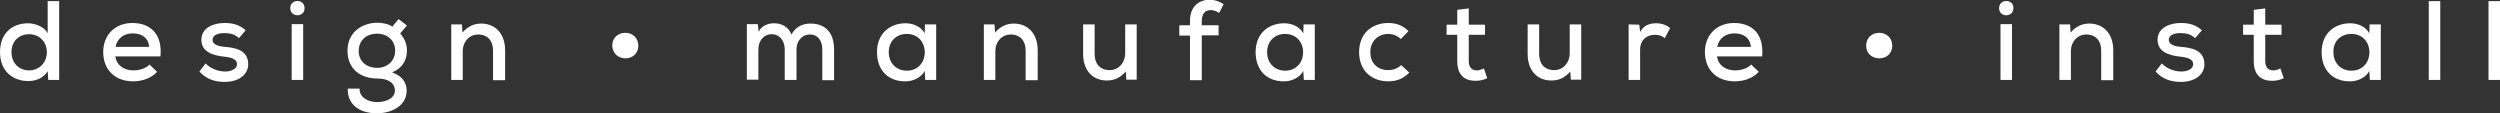 <?xml version="1.0" encoding="utf-8"?>
<!-- Generator: Adobe Illustrator 25.2.0, SVG Export Plug-In . SVG Version: 6.00 Build 0)  -->
<svg version="1.1" id="Layer_1" xmlns="http://www.w3.org/2000/svg" xmlns:xlink="http://www.w3.org/1999/xlink" x="0px" y="0px"
	 viewBox="0 0 891.4 40.3" style="enable-background:new 0 0 891.4 40.3;" xml:space="preserve">
<rect x="0" y="0" width="891.4" height="40.3" fill="#333333" stroke="none"/>
<style type="text/css">
	.st0{clip-path:url(#SVGID_2_);fill:#FFFFFF;}
</style>
<g>
	<defs>
		<rect id="SVGID_1_" width="891.4" height="40.3"/>
	</defs>
	<clipPath id="SVGID_2_">
		<use xlink:href="#SVGID_1_"  style="overflow:visible;"/>
	</clipPath>
	<path class="st0" d="M887.3,28.5h4.1V0.4h-4.1V28.5z M866,28.5h4.1V0.4H866V28.5z M838.4,12.1c8.6,0,8.6,13.1,0,13.1
		c-3.5,0-6.4-2.5-6.4-6.6C831.9,14.5,834.8,12.1,838.4,12.1 M844.8,11.9c-1.2-2.3-3.9-3.6-6.8-3.6c-5.7,0-10.2,3.7-10.2,10.3
		c0,6.8,4.4,10.5,10.2,10.4c2.5,0,5.5-1.2,6.8-3.7l0.2,3.2h3.9V8.7h-4L844.8,11.9z M803.6,3.5v5.3h-3.8v3.6h3.8v9.4
		c0,4.7,2.4,7.1,6.7,7c1.4,0,2.6-0.3,4-0.9l-1.2-3.5c-0.8,0.4-1.7,0.7-2.5,0.7c-1.9,0-2.9-1.2-2.9-3.3v-9.4h5.8V8.8h-5.8V3
		L803.6,3.5z M785.1,10.8c-2.2-2-4.6-2.6-7.6-2.6c-3.7,0-8.2,1.6-8.2,6c0,4.4,4.3,5.6,8.1,6c2.9,0.3,4.6,1,4.6,2.7
		c0,1.8-2.3,2.6-4.2,2.6c-2.3,0-5.1-0.9-7-2.9l-2.2,2.9c2.6,2.9,5.8,3.7,9,3.7c5.1,0,8.4-2.6,8.4-6.3c0-5.1-4.7-5.9-8.4-6.2
		c-2.5-0.2-4.3-0.9-4.3-2.5c0-1.6,1.7-2.4,4.2-2.4c2,0,3.7,0.4,5.2,1.8L785.1,10.8z M753.5,28.5V17.9c0-6.1-3.7-9.5-8.5-9.5
		c-2.6,0-4.8,1-6.7,3.2l-0.2-2.9h-3.8v19.8h4.1V18.2c0-3.3,2.3-5.9,5.5-5.9c3.4,0,5.3,2.3,5.3,5.7v10.6H753.5z M712.8,2.9
		c0,3.4,5.1,3.4,5.1,0C718-0.5,712.8-0.5,712.8,2.9 M717.4,28.5h-4.1V8.6h4.1V28.5z M670.1,20.8c2.6,0,4.6-1.8,4.6-4.5
		c0-2.7-2-4.6-4.6-4.6c-2.7,0-4.7,1.8-4.7,4.6C665.4,19,667.4,20.8,670.1,20.8 M612.3,16.7c0.6-3.1,3.1-4.8,6.1-4.8
		c3.3,0,5.6,1.6,5.9,4.8H612.3z M628.3,20.2c0.8-8.1-3.6-12-10-12c-6.2,0-10.4,4.3-10.4,10.3c0,6.4,4.2,10.5,10.7,10.5
		c3.1,0,6.5-1.1,8.5-3.4l-2.7-2.6c-1.2,1.4-3.7,2.1-5.7,2.1c-3.6,0-6.1-2-6.5-5H628.3z M580.7,8.7v19.8h4.1V17.8
		c0-3.7,2.5-5.4,5.3-5.4c1.5,0,2.5,0.4,3.5,1.2l1.9-3.6c-1.1-1-3-1.7-4.9-1.7c-2.1,0-4.4,0.5-5.8,3.1l-0.3-2.6L580.7,8.7z
		 M544.7,8.7v10.6c0,5.9,3.5,9.4,8.4,9.4c2.8,0,4.9-1,6.8-3.2l0.2,2.9h3.7V8.7h-4.1V19c0,3.3-2.3,6-5.5,6c-3.5,0-5.4-2.3-5.4-5.7
		V8.7H544.7z M519.6,3.5v5.3h-3.8v3.6h3.8v9.4c0,4.7,2.4,7.1,6.7,7c1.4,0,2.6-0.3,4-0.9l-1.2-3.5c-0.8,0.4-1.7,0.7-2.5,0.7
		c-1.9,0-2.9-1.2-2.9-3.3v-9.4h5.8V8.8h-5.8V3L519.6,3.5z M499.6,23.2c-1.3,1.3-3,1.8-4.7,1.8c-3.4,0-6.3-2.2-6.3-6.4
		c0-3.9,2.8-6.5,6.4-6.5c1.6,0,3.2,0.6,4.5,1.8l2.7-2.8c-2.1-2.1-4.4-2.9-7.2-2.9c-5.7,0-10.4,3.6-10.4,10.4s4.7,10.4,10.4,10.4
		c2.9,0,5.3-0.9,7.5-3.1L499.6,23.2z M458.2,12.1c8.6,0,8.6,13.1,0,13.1c-3.5,0-6.4-2.5-6.4-6.6C451.8,14.5,454.7,12.1,458.2,12.1
		 M464.7,11.9c-1.2-2.3-3.9-3.6-6.8-3.6c-5.7,0-10.2,3.7-10.2,10.3c0,6.8,4.4,10.5,10.2,10.4c2.5,0,5.5-1.2,6.8-3.7l0.2,3.2h3.9V8.7
		h-4L464.7,11.9z M428.5,28.5V12.6h6V9h-6V7.5c0-2.7,1.3-3.9,3.2-3.9c1,0,2,0.4,3,1l1.6-3.1c-1.5-1-3.2-1.6-4.9-1.6
		c-4.1,0-7.1,2.6-7.1,7.5V9h-3.8v3.7h3.8v15.9H428.5z M386.2,8.7v10.6c0,5.9,3.5,9.4,8.4,9.4c2.8,0,4.9-1,6.8-3.2l0.2,2.9h3.7V8.7
		h-4.1V19c0,3.3-2.3,6-5.5,6c-3.5,0-5.4-2.3-5.4-5.7V8.7H386.2z M370,28.5V17.9c0-6.1-3.7-9.5-8.5-9.5c-2.6,0-4.8,1-6.7,3.2
		l-0.2-2.9h-3.8v19.8h4.1V18.2c0-3.3,2.3-5.9,5.5-5.9c3.4,0,5.3,2.3,5.3,5.7v10.6H370z M323.3,12.1c8.6,0,8.6,13.1,0,13.1
		c-3.5,0-6.4-2.5-6.4-6.6C316.9,14.5,319.8,12.1,323.3,12.1 M329.7,11.9c-1.2-2.3-3.9-3.6-6.8-3.6c-5.7,0-10.2,3.7-10.2,10.3
		c0,6.8,4.4,10.5,10.2,10.4c2.5,0,5.5-1.2,6.8-3.7l0.2,3.2h3.9V8.7h-4L329.7,11.9z M284,28.5V17.6c0-2.9,1.9-5.3,4.8-5.3
		c2.9,0,4.4,2.3,4.4,5.3v11h4.2v-11c0-5.7-2.9-9.2-8.4-9.2c-2.7,0-5.2,1-6.8,3.9c-1.1-2.9-3.7-4-6.2-4c-2.1,0-4.4,0.8-5.5,3
		l-0.3-2.7h-3.9v19.8h4.1V17.6c0-2.9,1.8-5.4,4.8-5.4c2.9,0,4.6,2.5,4.6,5.4v10.9H284z M223,20.8c2.6,0,4.6-1.8,4.6-4.5
		c0-2.7-2-4.6-4.6-4.6c-2.7,0-4.7,1.8-4.7,4.6C218.4,19,220.4,20.8,223,20.8 M180.1,28.5V17.9c0-6.1-3.7-9.5-8.5-9.5
		c-2.6,0-4.8,1-6.7,3.2l-0.2-2.9h-3.8v19.8h4.1V18.2c0-3.3,2.3-5.9,5.5-5.9c3.4,0,5.3,2.3,5.3,5.7v10.6H180.1z M134.5,12
		c3.4,0,6.4,2.2,6.4,6.1c0,3.6-2.8,6.1-6.4,6.1c-3.6,0-6.6-2.1-6.6-6.1C128,13.9,131.1,12,134.5,12 M139.9,9.5
		c-1.4-1-3.7-1.4-5.3-1.4c-5.4,0-10.7,3.3-10.7,10c0,6.2,4.3,9.9,10.7,9.9c3.7,0,6.2,1.5,6.2,4.3c0,2.8-3.3,4.1-6.3,4.1
		c-3.3,0-6.4-1.7-6.3-4.8H124c-0.2,5.5,4,8.8,10.4,8.8c5.3,0,10.6-2.7,10.6-8.1c0-2.4-1.2-5.1-5.2-6.5c3.5-1.4,5.3-4.2,5.3-7.7
		c0-2.5-0.8-4.2-2.4-6.2l2.4-2.8l-3-2.3L139.9,9.5z M103.5,2.9c0,3.4,5.1,3.4,5.1,0C108.6-0.5,103.5-0.5,103.5,2.9 M108.1,28.5H104
		V8.6h4.1V28.5z M87.6,10.8c-2.2-2-4.6-2.6-7.6-2.6c-3.7,0-8.2,1.6-8.2,6c0,4.4,4.3,5.6,8.1,6c2.9,0.3,4.6,1,4.6,2.7
		c0,1.8-2.3,2.6-4.2,2.6c-2.3,0-5.1-0.9-7-2.9l-2.2,2.9c2.6,2.9,5.8,3.7,9,3.7c5.1,0,8.4-2.6,8.4-6.3c0-5.1-4.7-5.9-8.4-6.2
		c-2.5-0.2-4.3-0.9-4.3-2.5c0-1.6,1.7-2.4,4.2-2.4c2,0,3.7,0.4,5.2,1.8L87.6,10.8z M41.2,16.7c0.6-3.1,3.1-4.8,6.1-4.8
		c3.3,0,5.6,1.6,5.9,4.8H41.2z M57.2,20.2c0.8-8.1-3.6-12-10-12c-6.2,0-10.4,4.3-10.4,10.3C36.8,24.9,41,29,47.5,29
		c3.1,0,6.5-1.1,8.5-3.4L53.3,23c-1.2,1.4-3.7,2.1-5.7,2.1c-3.6,0-6.1-2-6.5-5H57.2z M17,0.4v11.4c-1.3-2.3-4.5-3.5-7-3.5
		c-5.7,0-10,3.6-10,10.3c0,6.6,4.4,10.3,10.1,10.3c2.7,0,5.3-1,6.9-3.5l0.2,3.1h3.9V0.4H17z M10.4,12.2c3.5,0,6.3,2.6,6.3,6.4
		c0,3.9-2.9,6.5-6.3,6.5c-3.5,0-6.3-2.5-6.3-6.5C4.1,14.5,6.9,12.2,10.4,12.2"/>
</g>
</svg>
